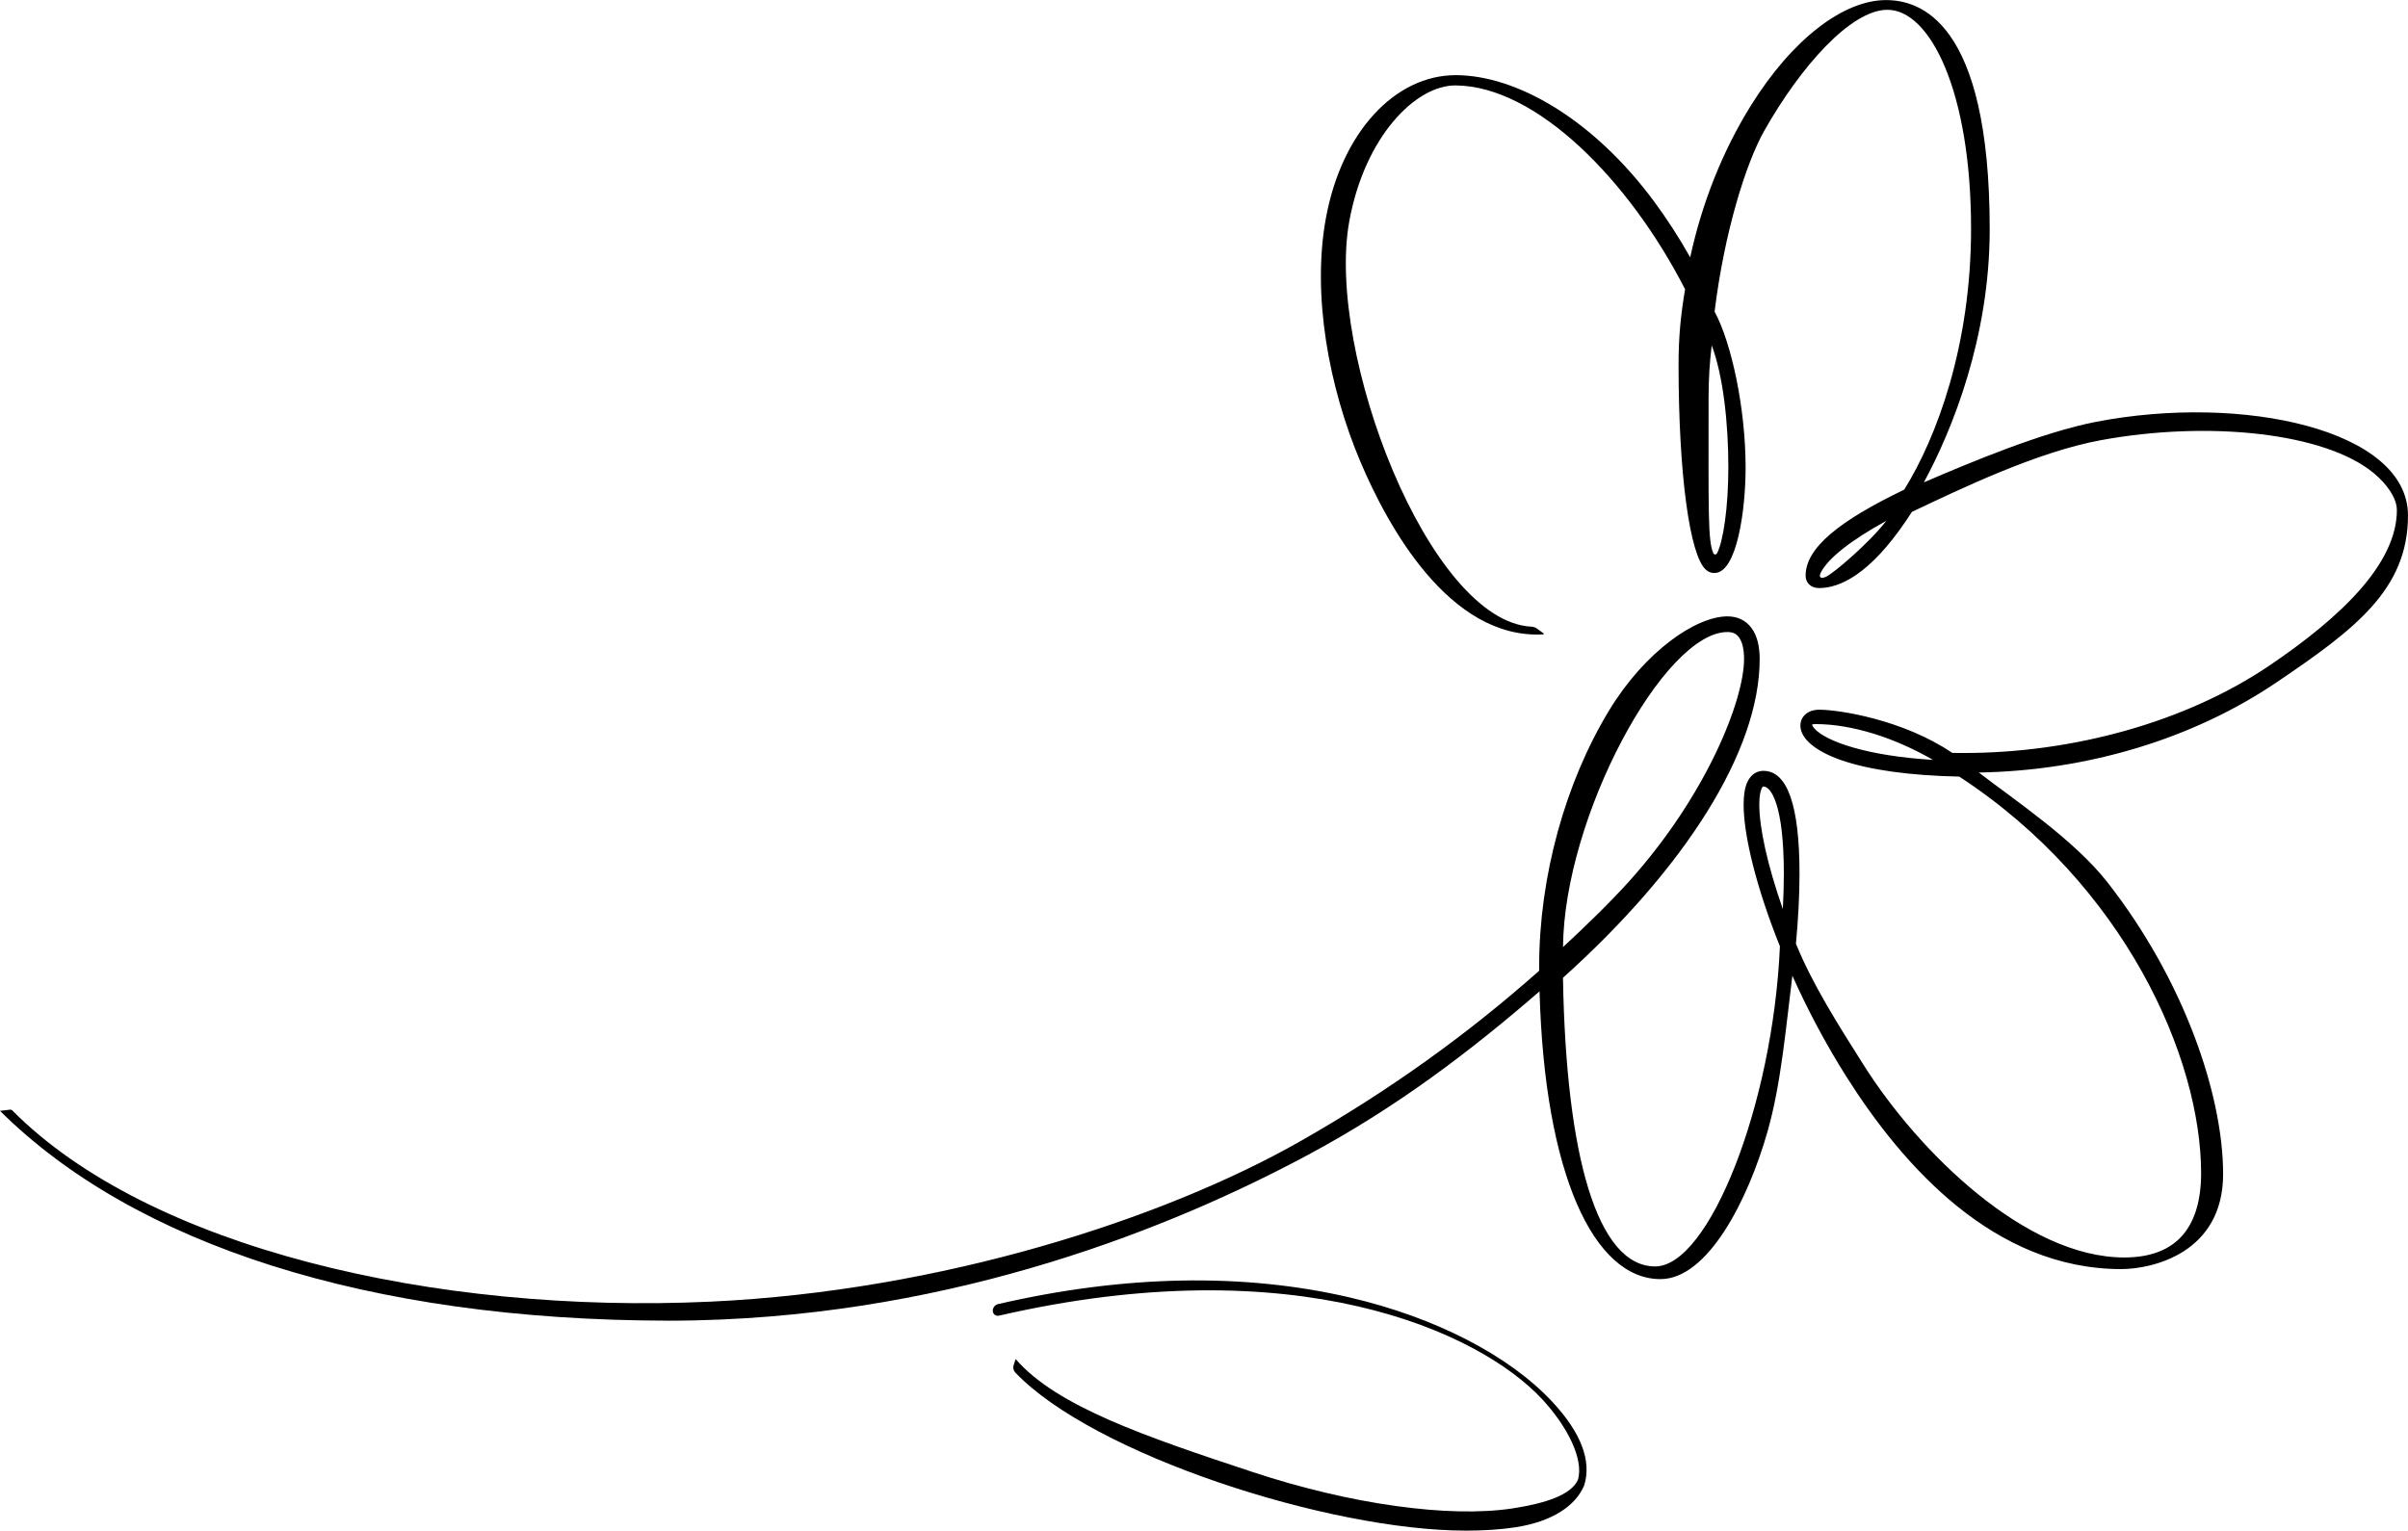 <?xml version="1.0" encoding="UTF-8"?> <svg xmlns="http://www.w3.org/2000/svg" id="_Слой_2" data-name="Слой 2" viewBox="0 0 614.89 390.97"> <g id="_Слой_1-2" data-name="Слой 1"> <g> <path d="m170.54,337.34c-76.63-.1-136.26-19.53-170.54-53.59l2.53-.3c.23-.03.46.04.62.2,34.74,35.03,107.69,52.13,178.38,48.83,58.71-2.74,115.54-21.07,150.51-40.97,22.99-13.08,42.95-27.53,61-43.56,0-.35,0-.7-.01-1.05,0-23.09,6.72-47.08,17.86-65.43,9.15-15.08,22.17-24.03,30.23-24.03,2.58,0,4.7,1.03,6.14,2.98,1.38,1.87,2.08,4.53,2.08,7.91,0,23.67-19.26,53.58-50.23,81.43.78,45.54,8.75,73.73,23.55,73.73,13.68,0,30.06-41.09,31.85-81.77-5.97-14.87-9.27-28.22-9.27-36.21,0-2.43.3-4.29.93-5.69,1.14-2.54,3.07-2.92,4.12-2.92,6.12,0,9.22,8.84,9.22,26.26,0,5.51-.32,11.57-.91,17.9,4.22,10.39,10.83,20.78,17.39,31.14,13.94,22.02,41.26,49,66.45,49,6.68,0,11.72-1.95,14.99-5.79,3.07-3.62,4.63-8.91,4.63-15.73,0-29.48-19.5-73.66-61.75-101.31-12.64-.26-23.01-1.71-30.18-4.21-6.6-2.31-10.39-5.52-10.39-8.81,0-2.4,1.98-4.07,4.81-4.07,4.98,0,21.36,2.5,33.98,11.04.96.01,1.93.02,2.92.02,27.91,0,56.68-7.89,78-22.3,18.64-12.6,32.6-26.22,32.6-39.74-.02-3.14-2.6-6.71-5.94-9.48-12.39-10.26-41.99-13.45-69.57-8.4-16.41,3-36.17,12.57-48.34,18.34-.49.77-.98,1.51-1.46,2.22-9.31,13.74-16.92,17.23-22.25,17.23-2.01,0-3.42-1.29-3.42-3.15,0-7.11,8.53-13.98,25.18-21.99,8.29-13.33,17.07-36.8,17.07-66.65,0-35.21-10.53-56.04-21.45-55.92-9.3.1-22.08,14.49-31.36,30.91-4.62,8.16-10.19,25.81-12.68,46.19,4.3,7.92,7.92,24.7,7.92,39.85,0,10.88-2.22,26.64-7.79,26.9-.6.06-1.46-.06-2.33-.81-4.19-3.63-7-24.65-7-52.3,0-7.1.51-12.39,1.66-19.36-14.21-27.74-37.89-51.9-58.58-52.06-10.19-.08-23.23,13.04-27.17,34.74-6.05,33.36,20.37,102.2,46.51,103.51.49.02.97.17,1.37.46l1.74,1.26c.1.07.05.24-.07.25-24.07,1.36-39.89-28.05-46.63-43.93-8.18-19.26-12.51-42.93-8.85-62.57,4.08-21.91,17.66-36.34,33.11-36.34s35.03,11.17,50.6,32.18c3.4,4.6,6.51,9.41,9.28,14.36,3-13.87,8.24-27.08,15.43-38.67,10.6-17.08,23.74-27.05,34.56-27.05,8.43,0,26.49,4.98,26.49,58.58,0,27.56-9.53,51.17-16.81,64.61,11.97-5.15,30.25-12.81,44.02-15.47,37.27-7.2,79.6,1.98,79.6,23.93,0,18.91-13.58,29.12-33.61,42.66-21.31,14.4-48.2,22.53-75.98,23,9.12,7.02,24.34,17.18,32.83,28.02,19.57,24.99,29.55,54.35,29.55,74.55s-18.11,24.27-26.02,24.27c-32.37,0-55.66-26.22-70.14-49.09-5.34-8.44-9.99-17.28-13.83-25.84-1.67,13.31-2.87,27.61-6.34,39.79-5.04,17.71-15.33,37.7-27.34,37.7-17.06,0-29.6-26.88-30.88-73.51-17.43,15.1-36.22,29.51-59.22,41.83-34.32,18.39-89.24,40.64-155.92,42.21-2.49.06-4.98.09-7.47.09Zm270.58-175.9c-16.25,0-41.72,47.25-42,80.48,5.52-5.1,12.14-11.53,16.84-16.75,19.92-22.15,29.39-46.42,29.39-56.83,0-2.47-.45-4.39-1.3-5.54-.68-.93-1.61-1.36-2.92-1.36Zm9.17,39.46c-.06,0-.22,0-.47.55-.26.59-.58,1.77-.58,4.05,0,6.02,2.13,15.63,6.01,26.7.17-3.13.26-6.16.26-9.04,0-17.58-3.28-22.26-5.22-22.26Zm12.42-15.81c.04.18.21.57.73,1.13,3,3.17,13.2,6.86,30.15,7.88-9.58-5.54-20.48-9.15-30.08-9.15-.43,0-.69.08-.8.14Zm18.96-52.05c-9.29,5.12-14.77,9.56-16.64,13.07-.77,1.45-.03,1.79,1.2,1.24,1.96-.87,11.2-8.77,15.44-14.31Zm-44.58-44.83c-.54,4.66-.8,8.51-.8,13.64,0,28.79-.2,36.24,1.21,39.46.17.4.73.43.94.04,1.57-2.96,2.9-11.65,2.9-22.04,0-11.09-1.3-23.29-4.25-31.1Z"></path> <path d="m374.23,390.97c-34.91,0-95.07-19.44-114.99-40.4-.46-.49-.61-1.19-.41-1.83l.51-1.6c10.49,12.17,33.58,19.94,60.41,28.83,25.13,8.32,50.29,11.78,66.4,9.34,8.47-1.29,15.04-3.44,16.77-7.3,1.57-5.18-2.64-13.64-9.18-20.66-16.04-17.22-62.85-38.74-138.67-21.28-.82.19-1.6-.46-1.56-1.3v-.04c.04-.78.6-1.44,1.36-1.62,32.29-7.47,62.75-7.99,89.73-1.71,21.87,5.09,40.74,14.81,51.79,26.67,7.33,7.87,10.09,15.1,8.14,21.34l-.06.15c-2.16,4.97-7.88,9.1-17.61,10.58-3.72.56-7.98.84-12.64.84Z"></path> </g> </g> </svg> 